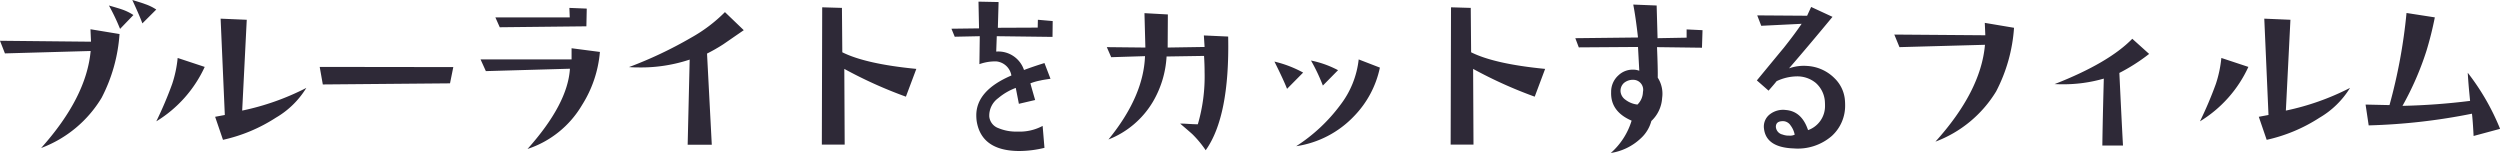 <svg xmlns="http://www.w3.org/2000/svg" width="427.472" height="26.16"><path data-name="svg/03/h4-text-03-03_pc.svg" d="M24.781.69C24.406.54 23.687.32 22.624 0c.875 1.9 1.448 3.23 1.719 4l2.375-2.37a8.148 8.148 0 00-1.937-.94zm-3.969.91q-.468-.165-2.188-.66a36.2 36.2 0 011.907 4l2.281-2.37a8.633 8.633 0 00-2-.97zM15.468 5l.094 2.13-15.563-.16.844 2.16L15.5 8.72q-.72 7.935-8.469 16.59a20.4 20.4 0 0010.344-8.59 27.638 27.638 0 003.062-10.9zm25.943 13.91l.781-15.53-4.469-.19.719 16.47-1.656.31 1.343 3.94a27.587 27.587 0 009.032-3.78 14.846 14.846 0 005.218-5.1 43.289 43.289 0 01-10.968 3.88zm-11.032-9a20.114 20.114 0 01-.937 4.44 64.525 64.525 0 01-2.719 6.4 21.331 21.331 0 008.281-9.31zm24.287 1.53l.531 3 21.75-.19.562-2.78zM97.358 1.35l.063 1.62H84.702l.75 1.69 14.813-.16.062-3.03zm.375 6.9v1.91H82.171l.906 2 14.375-.41q-.375 6.03-7.25 13.72a16.956 16.956 0 009.313-7.5 20.113 20.113 0 003.062-9.09zm26.224-6.18a25.9 25.9 0 01-5.781 4.37 70.448 70.448 0 01-10.625 5.03q.718.06 1.656.06a26.4 26.4 0 008.719-1.34l-.344 14.56h4.125l-.813-15.59a29.151 29.151 0 002.782-1.59c.312-.21 1.479-1.02 3.5-2.41zm20.068 6.87l-.063-7.59-3.375-.1-.062 23.47h3.906l-.063-12.94a75.341 75.341 0 0010.531 4.75l1.782-4.75q-8.657-.84-12.656-2.84zm33.442-5.56l-.031 1.34-6.813.03.125-4.4-3.437-.07.094 4.57-4.719.06.562 1.37 4.282-.09-.063 4.78a7.956 7.956 0 012.906-.47 2.9 2.9 0 012.563 2.41q-6 2.565-6 6.81a7.754 7.754 0 00.062.97q.813 5.13 7.344 5.13a18.522 18.522 0 004.25-.54l-.313-3.75a8.326 8.326 0 01-4.312.97 7.813 7.813 0 01-3.25-.59 2.36 2.36 0 01-1.562-1.97 3.7 3.7 0 011.531-3.16 10.189 10.189 0 013-1.75l.531 2.72 2.781-.65q-.531-1.815-.812-2.85a9.433 9.433 0 011.781-.5c.208-.06.76-.15 1.656-.28l-1.031-2.69c-1.354.42-2.521.82-3.5 1.19a4.623 4.623 0 00-4.75-3.15l.094-2.63 9.531.12.031-2.71zm28.38 2.68l.125 1.97-6.313.1.032-5.66-4-.22.156 5.88-6.594-.07.75 1.72 5.781-.18q-.251 6.9-6.25 14.25a15.306 15.306 0 007.594-6.44 17.116 17.116 0 002.344-7.75l6.406-.1q.094 1.44.094 2.79a29.04 29.04 0 01-1.156 8.9c-.355 0-.875-.02-1.563-.06q-.875-.06-1.468-.06c1.27 1.08 1.968 1.69 2.093 1.81a17.792 17.792 0 012.282 2.75q4.124-5.775 3.843-19.44zm18.317 4.29a30.867 30.867 0 012.032 4.28l2.593-2.63a17.071 17.071 0 00-4.625-1.65zm8.157-.19a15.543 15.543 0 01-3.11 7.75 28.793 28.793 0 01-7.578 7.09 17.107 17.107 0 009.906-5.15 16.86 16.86 0 004.407-8.29zm-14.406.37q1.593 3.195 2.156 4.66l2.75-2.78a19.575 19.575 0 00-4.906-1.88zm33.63-1.59l-.063-7.59-3.375-.1-.063 23.47h3.907l-.063-12.94a75.341 75.341 0 0010.531 4.75l1.782-4.75q-8.656-.84-12.656-2.84zm36.848-3.91v1.41l-4.968.09-.157-5.59-4-.16c.271 1.38.542 3.25.813 5.63l-10.719.12.594 1.57 10.125-.07.219 4.07a2.9 2.9 0 00-1.063-.19 3.524 3.524 0 00-2.469.94 3.752 3.752 0 00-1.281 2.9q-.124 3.315 3.5 4.88a12.026 12.026 0 01-3.562 5.53 9.59 9.59 0 005.093-2.47 6.152 6.152 0 001.844-3 5.858 5.858 0 001.844-3.94 5.071 5.071 0 00-.75-3.47q.03-1.5-.125-5.22l7.687.1.094-3zm-8.406 12.85a4.136 4.136 0 01-2.047-.82 1.94 1.94 0 01-.828-1.28 1.8 1.8 0 01.562-1.59 2.39 2.39 0 011.813-.53 1.7 1.7 0 011.438 2.06 3.12 3.12 0 01-.938 2.16zm33.7-4.5a7.177 7.177 0 00-4.627-2.1 7.535 7.535 0 00-3.157.41q3.438-3.975 7.434-8.81l-3.65-1.69-.69 1.5-8.531-.06.687 1.78 6.907-.34q-1.127 1.68-3.063 4.12c-.646.77-2.177 2.63-4.594 5.56l2 1.75q1.094-1.245 1.375-1.62a8.25 8.25 0 013.406-.82 4.971 4.971 0 013.283 1.11 4.663 4.663 0 011.56 3.08q.03.405.03.78a4.352 4.352 0 01-2.9 4.22q-1.068-3.21-3.785-3.44a3.686 3.686 0 00-2.688.69 2.639 2.639 0 00-1.062 2.5c.25 2.15 1.948 3.27 5.094 3.38a8.864 8.864 0 006.5-2.13 6.986 6.986 0 002.28-5.34 9.157 9.157 0 00-.06-1.03 5.873 5.873 0 00-1.75-3.5zm-7.753 9.81a3.024 3.024 0 01-1.156-.19 1.439 1.439 0 01-1.125-1.31c0-.69.448-1.01 1.344-.97a1.586 1.586 0 011.187.75 3.774 3.774 0 01.688 1.56 1.862 1.862 0 01-.938.16zm33.443-19.28l.09 2.12-15.56-.12.88 2.15 14.62-.4q-.69 7.935-8.47 16.56a20.634 20.634 0 0010.38-8.59 27.5 27.5 0 003.06-10.88zm25.22 2.72q-4.02 4.125-13.28 7.75c.42.02.85.03 1.28.03a24.735 24.735 0 007.13-.97q-.2 7.44-.25 11.44h3.53q-.225-4.035-.62-12.41a31.739 31.739 0 005.09-3.25zm26.26 12.28l.78-15.53-4.47-.19.72 16.47-1.66.31 1.35 3.94a27.541 27.541 0 009.03-3.78 14.933 14.933 0 005.22-5.1 43.348 43.348 0 01-10.97 3.88zm-11.03-9a20.292 20.292 0 01-.94 4.44 64.826 64.826 0 01-2.72 6.4 21.3 21.3 0 008.28-9.31zm42.13 2.53c.04.73.11 1.71.22 2.94l.18 1.87a112.353 112.353 0 01-11.56.85 50.71 50.71 0 004.1-9.41 57.643 57.643 0 001.43-5.72l-4.84-.75a91.379 91.379 0 01-2.91 15.75l-4.09-.09.53 3.56a103.039 103.039 0 0017.66-2c.1.79.19 2.06.28 3.81l4.53-1.22a40.016 40.016 0 00-5.53-9.59z" fill="#2e2937" fill-rule="evenodd"/></svg>